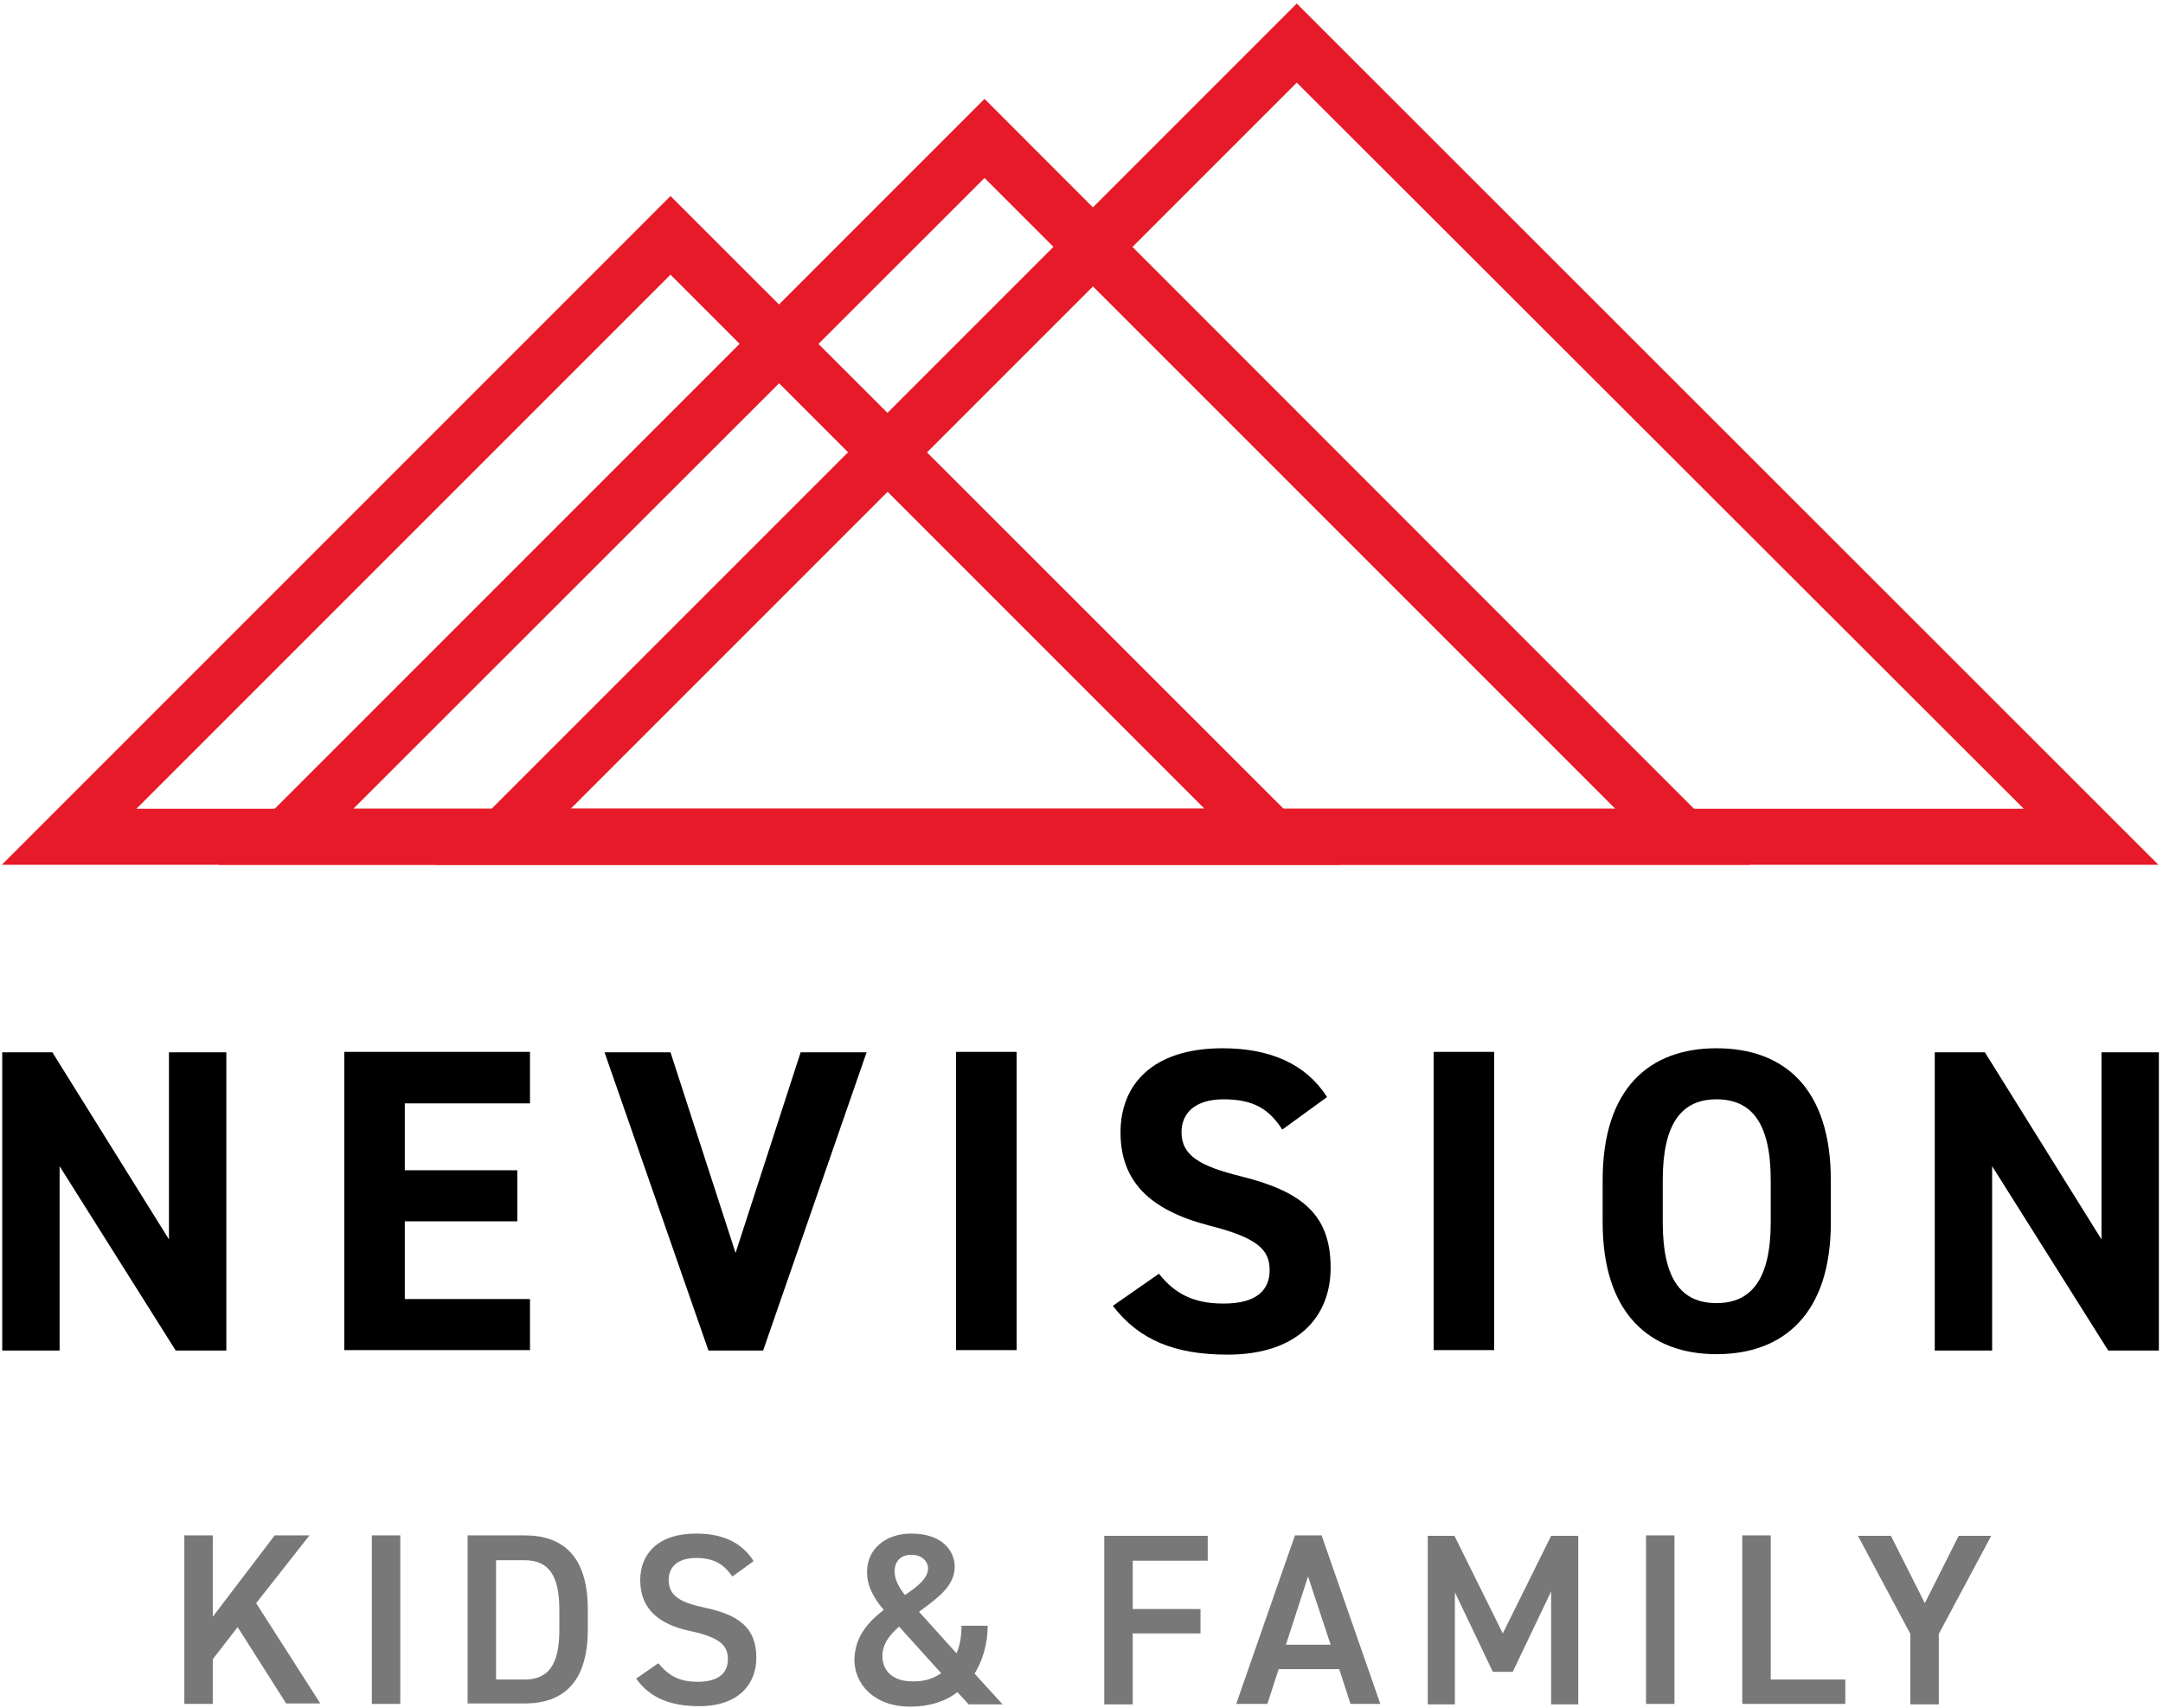 <svg width="366" height="289" viewBox="0 0 366 289" fill="none" xmlns="http://www.w3.org/2000/svg">
<g clip-path="url(#clip0_377_9621)">
<path d="M48.467 288.303L40.21 275.306L36.005 280.734V288.303H31.188V259.785H36.005V273.547L46.479 259.785H52.366L43.344 271.254L54.201 288.227H48.467V288.303Z" fill="#787878"/>
<path d="M67.734 288.303H62.917V259.785H67.734V288.303Z" fill="#787878"/>
<path d="M79.126 288.303V259.785H88.759C95.182 259.785 99.463 263.226 99.463 272.324V275.688C99.463 284.786 95.182 288.227 88.759 288.227H79.126V288.303ZM94.647 275.764V272.4C94.647 266.513 92.812 263.99 88.759 263.99H83.943V284.175H88.759C92.812 284.175 94.647 281.652 94.647 275.764Z" fill="#787878"/>
<path d="M123.929 266.743C122.553 264.831 121.024 263.608 117.812 263.608C114.907 263.608 113.149 264.908 113.149 267.354C113.149 270.107 115.289 271.177 119.265 272.018C124.999 273.242 127.981 275.382 127.981 280.505C127.981 284.786 125.152 288.686 118.271 288.686C113.378 288.686 109.937 287.233 107.644 284.022L111.39 281.422C113.072 283.41 114.754 284.557 118.042 284.557C121.941 284.557 123.164 282.799 123.164 280.734C123.164 278.441 121.865 277.064 116.895 275.994C111.39 274.847 108.332 272.171 108.332 267.354C108.332 263.073 111.161 259.479 117.812 259.479C122.323 259.479 125.534 261.009 127.522 264.143L123.929 266.743Z" fill="#787878"/>
<path d="M149.541 272.4C147.859 270.413 146.713 268.425 146.713 265.978C146.713 262.079 149.847 259.479 154.205 259.479C159.328 259.479 161.545 262.308 161.545 265.137C161.545 268.348 158.563 270.489 155.505 272.706L161.851 279.74C162.462 278.364 162.692 276.758 162.692 275.076H167.126C167.126 277.982 166.362 280.811 164.909 283.181L169.649 288.38H163.915L162.004 286.315C160.016 287.845 157.34 288.762 154.052 288.762C147.783 288.762 144.572 284.863 144.572 280.811C144.648 276.911 146.942 274.388 149.541 272.4ZM159.251 283.104L152.141 275.229C150.459 276.682 149.312 278.211 149.312 280.199C149.312 282.875 151.3 284.481 154.282 284.481C156.346 284.557 157.952 284.022 159.251 283.104ZM153.135 269.877C155.276 268.425 157.034 267.049 157.034 265.367C157.034 264.296 156.117 263.073 154.205 263.073C152.523 263.073 151.376 264.067 151.376 265.902C151.376 267.354 152.217 268.731 153.135 269.877Z" fill="#787878"/>
<path d="M204.36 259.862V264.067H191.669V272.248H203.137V276.376H191.669V288.38H186.852V259.862H204.36Z" fill="#787878"/>
<path d="M209.177 288.303L219.116 259.785H223.627L233.566 288.303H228.52L226.609 282.416H216.364L214.452 288.303H209.177ZM217.587 278.287H225.156L221.333 266.743L217.587 278.287Z" fill="#787878"/>
<path d="M254.286 276.376L262.467 259.862H267.054V288.38H262.467V269.266L255.968 282.875H252.604L246.182 269.419V288.38H241.594V259.862H246.105L254.286 276.376Z" fill="#787878"/>
<path d="M283.339 288.303H278.522V259.785H283.339V288.303Z" fill="#787878"/>
<path d="M299.548 284.175H312.239V288.303H294.807V259.785H299.624V284.175H299.548Z" fill="#787878"/>
<path d="M319.961 259.862L325.696 271.254L331.43 259.862H336.935L328.066 276.453V288.38H323.249V276.453L314.38 259.862H319.961Z" fill="#787878"/>
<path d="M38.298 178.054V228.515H29.735L10.086 197.321V228.515H0.376V178.054H8.863L28.589 209.706V178.054H38.298Z" fill="black"/>
<path d="M89.677 178.054V186.693H68.499V198.009H87.536V206.648H68.499V219.799H89.677V228.438H58.254V177.978H89.677V178.054Z" fill="black"/>
<path d="M113.454 178.054L124.464 212L135.474 178.054H146.636L129.128 228.515H119.877L102.292 178.054H113.454Z" fill="black"/>
<path d="M172.02 228.438H161.775V177.978H172.02V228.438Z" fill="black"/>
<path d="M216.976 191.128C214.758 187.687 212.159 186.005 207.036 186.005C202.449 186.005 199.926 188.146 199.926 191.587C199.926 195.562 203.137 197.321 209.865 199.003C220.416 201.602 225.156 205.578 225.156 214.523C225.156 222.78 219.575 229.203 207.724 229.203C198.856 229.203 192.739 226.756 188.305 220.946L196.103 215.517C198.779 218.881 201.914 220.563 207.036 220.563C212.923 220.563 214.835 218.04 214.835 214.906C214.835 211.389 212.694 209.401 204.513 207.336C194.574 204.737 189.604 199.92 189.604 191.587C189.604 183.635 194.88 177.366 206.883 177.366C214.911 177.366 221.028 180.042 224.545 185.623L216.976 191.128Z" fill="black"/>
<path d="M252.833 228.438H242.588V177.978H252.833V228.438Z" fill="black"/>
<path d="M290.45 229.126C279.134 229.126 271.183 222.245 271.183 206.801V199.691C271.183 184.094 279.134 177.366 290.45 177.366C301.842 177.366 309.793 184.094 309.793 199.691V206.878C309.793 222.245 301.842 229.126 290.45 229.126ZM281.352 206.801C281.352 216.435 284.486 220.487 290.45 220.487C296.337 220.487 299.625 216.435 299.625 206.801V199.691C299.625 190.057 296.414 186.005 290.45 186.005C284.563 186.005 281.352 190.057 281.352 199.691V206.801Z" fill="black"/>
<path d="M365.3 178.054V228.515H356.737L337.088 197.321V228.515H327.378V178.054H335.865L355.59 209.706V178.054H365.3Z" fill="black"/>
<path d="M365.224 146.325H73.698L219.422 0.6L365.224 146.325ZM96.558 136.844H342.44L219.422 13.98L96.558 136.844Z" fill="#E61A28"/>
<path d="M296.108 146.325H36.999L166.591 16.732L296.108 146.325ZM59.783 136.844H273.324L166.591 30.112L59.783 136.844Z" fill="#E61A28"/>
<path d="M226.686 146.325H0.3L113.455 33.17L226.686 146.325ZM23.084 136.844H203.825L113.455 46.474L23.084 136.844Z" fill="#E61A28"/>
</g>
<defs>
<clipPath id="clip0_377_9621">
<rect width="366" height="289" fill="white"/>
</clipPath>
</defs>
</svg>
